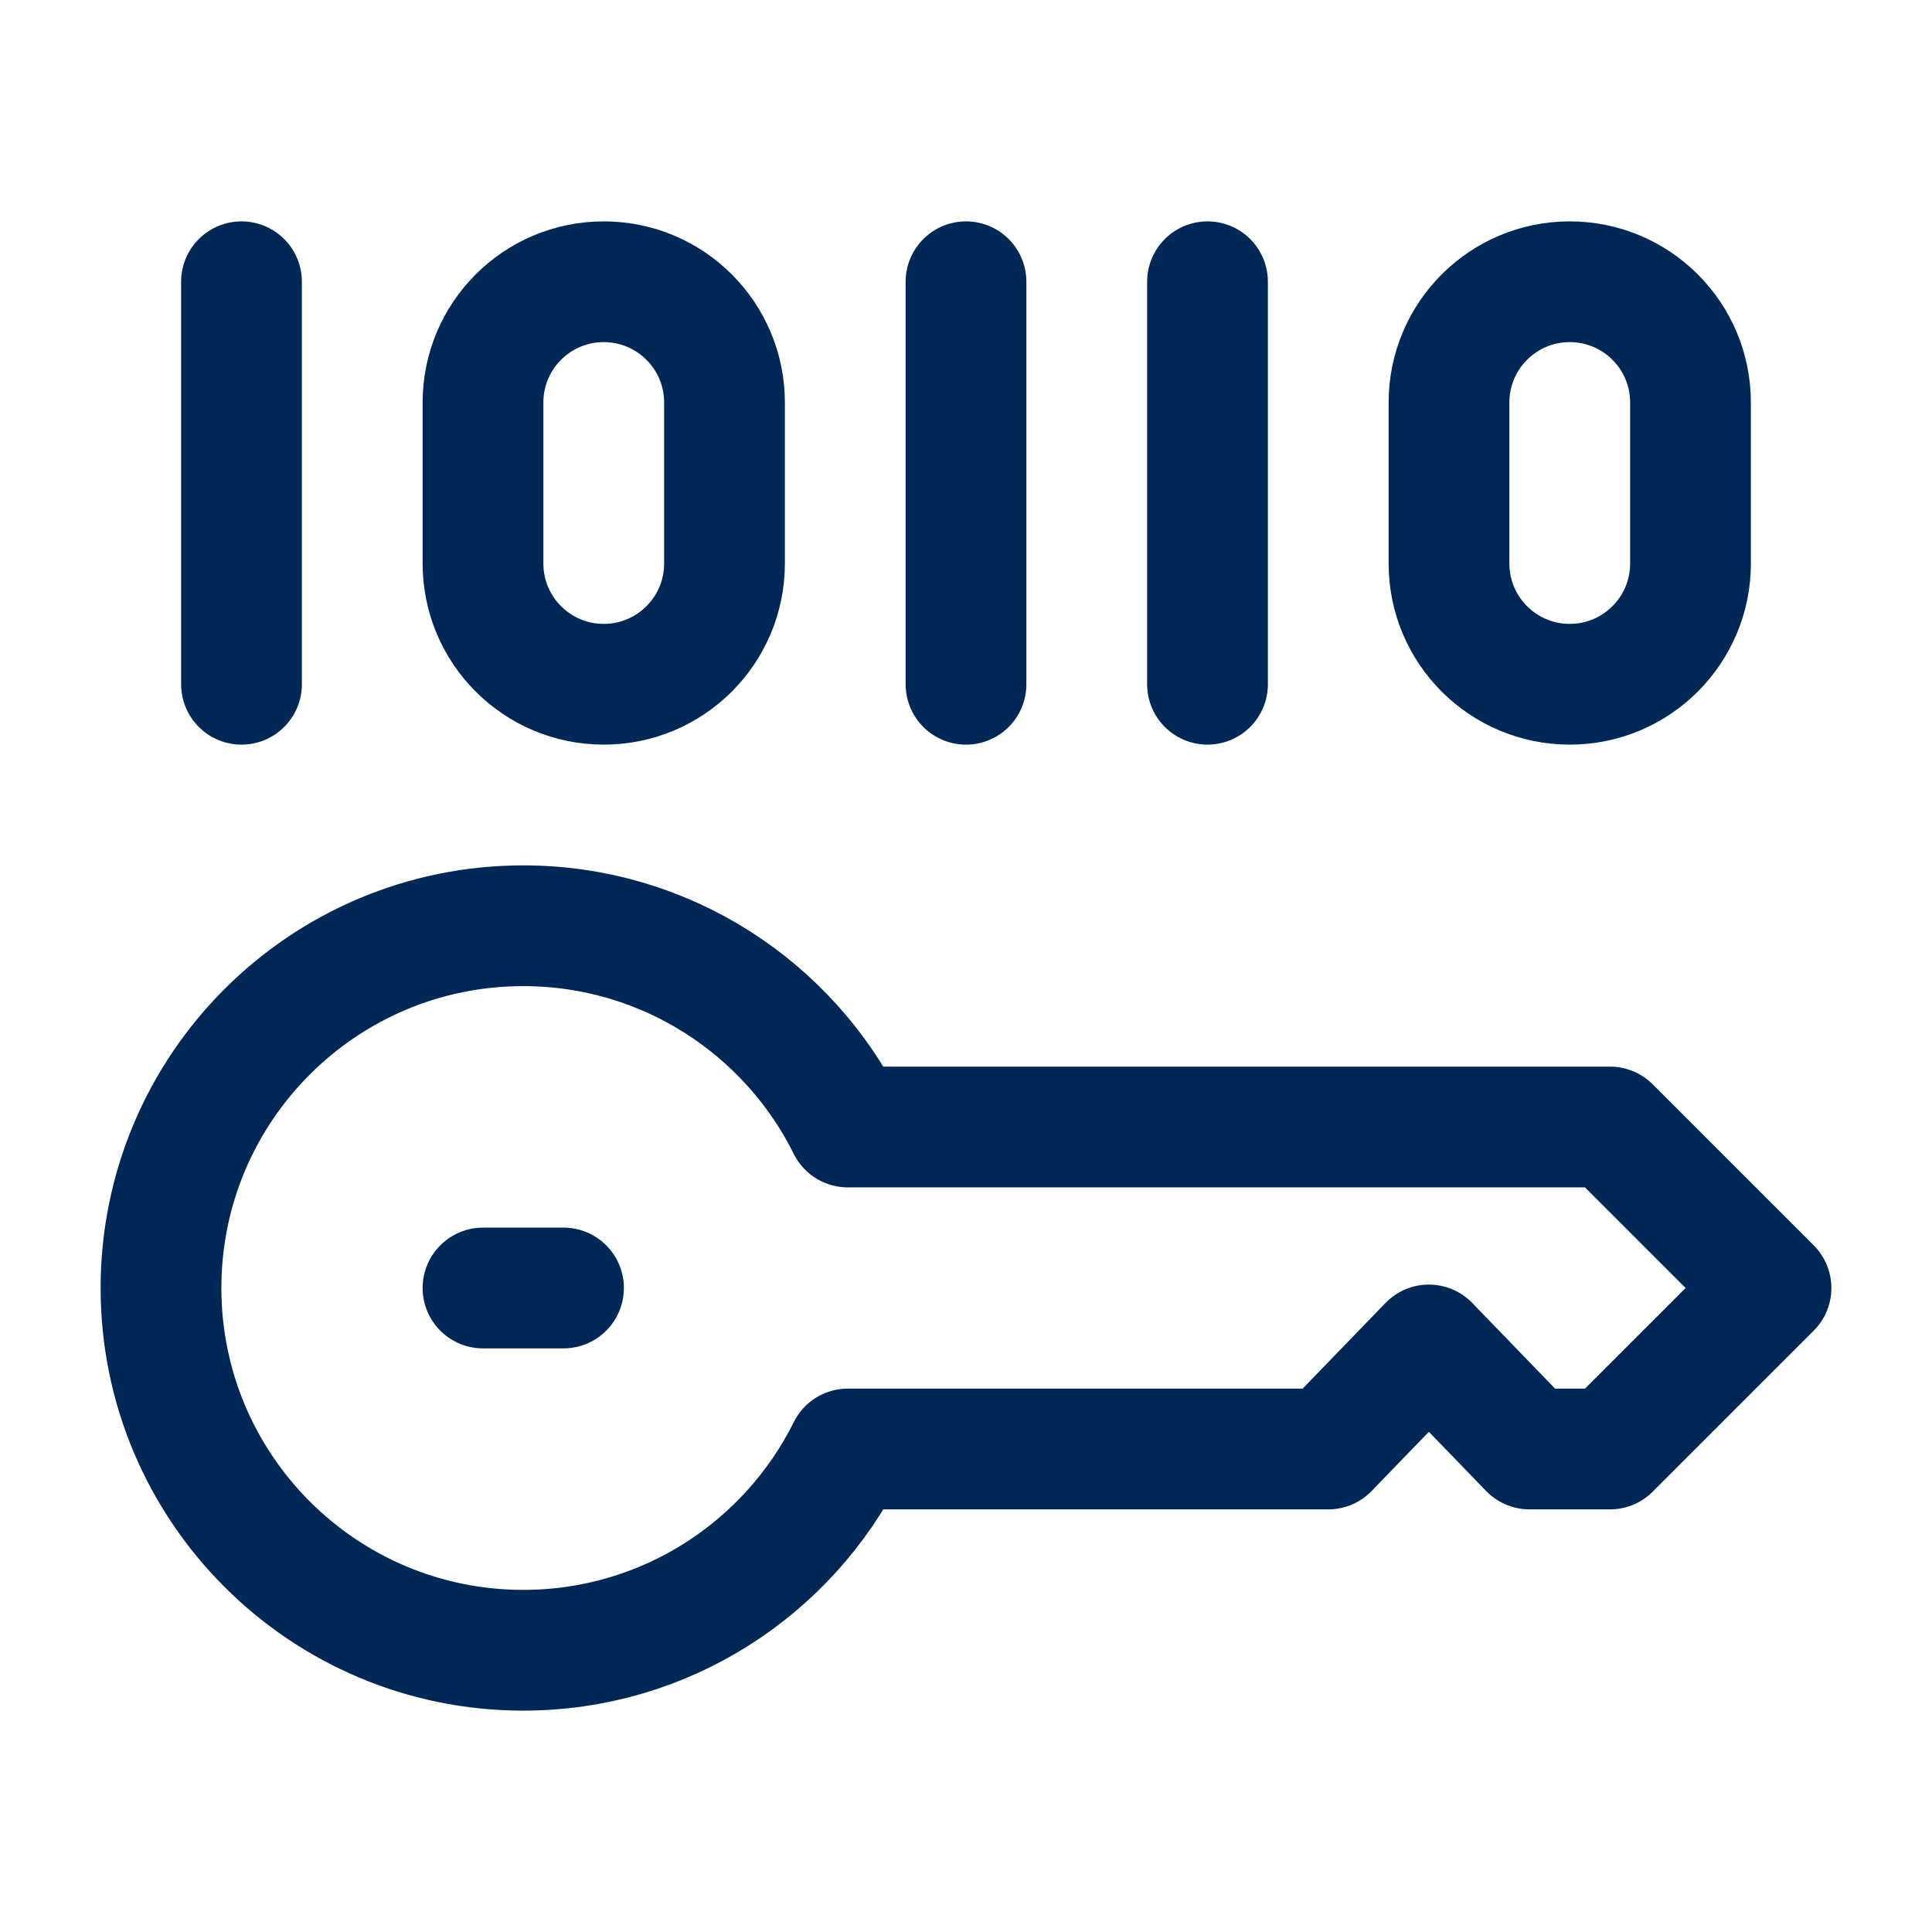 <svg width="48" height="48" viewBox="0 0 48 48" fill="none" xmlns="http://www.w3.org/2000/svg">
<path d="M44 32L40 28H21.064C19.592 25.037 16.534 23 13 23C8.029 23 4 27.029 4 32C4 36.97 8.029 41 13 41C16.534 41 19.592 38.963 21.064 36H33L35.5 33.415L38 36H40L44 32Z" stroke="#002856" stroke-width="3" stroke-linecap="round" stroke-linejoin="round"/>
<path d="M12 32H14" stroke="#002856" stroke-width="3" stroke-linecap="round" stroke-linejoin="round"/>
<path d="M6 7V17" stroke="#002856" stroke-width="3" stroke-linecap="round" stroke-linejoin="round"/>
<path d="M12 14V10C12 8.343 13.343 7 15 7C16.657 7 18 8.343 18 10V14C18 15.657 16.657 17 15 17C13.343 17 12 15.657 12 14Z" stroke="#002856" stroke-width="3" stroke-linecap="round" stroke-linejoin="round"/>
<path d="M24 7V17" stroke="#002856" stroke-width="3" stroke-linecap="round" stroke-linejoin="round"/>
<path d="M30 7V17" stroke="#002856" stroke-width="3" stroke-linecap="round" stroke-linejoin="round"/>
<path d="M36 14V10C36 8.343 37.343 7 39 7C40.657 7 42 8.343 42 10V14C42 15.657 40.657 17 39 17C37.343 17 36 15.657 36 14Z" stroke="#002856" stroke-width="3" stroke-linecap="round" stroke-linejoin="round"/>
</svg>
